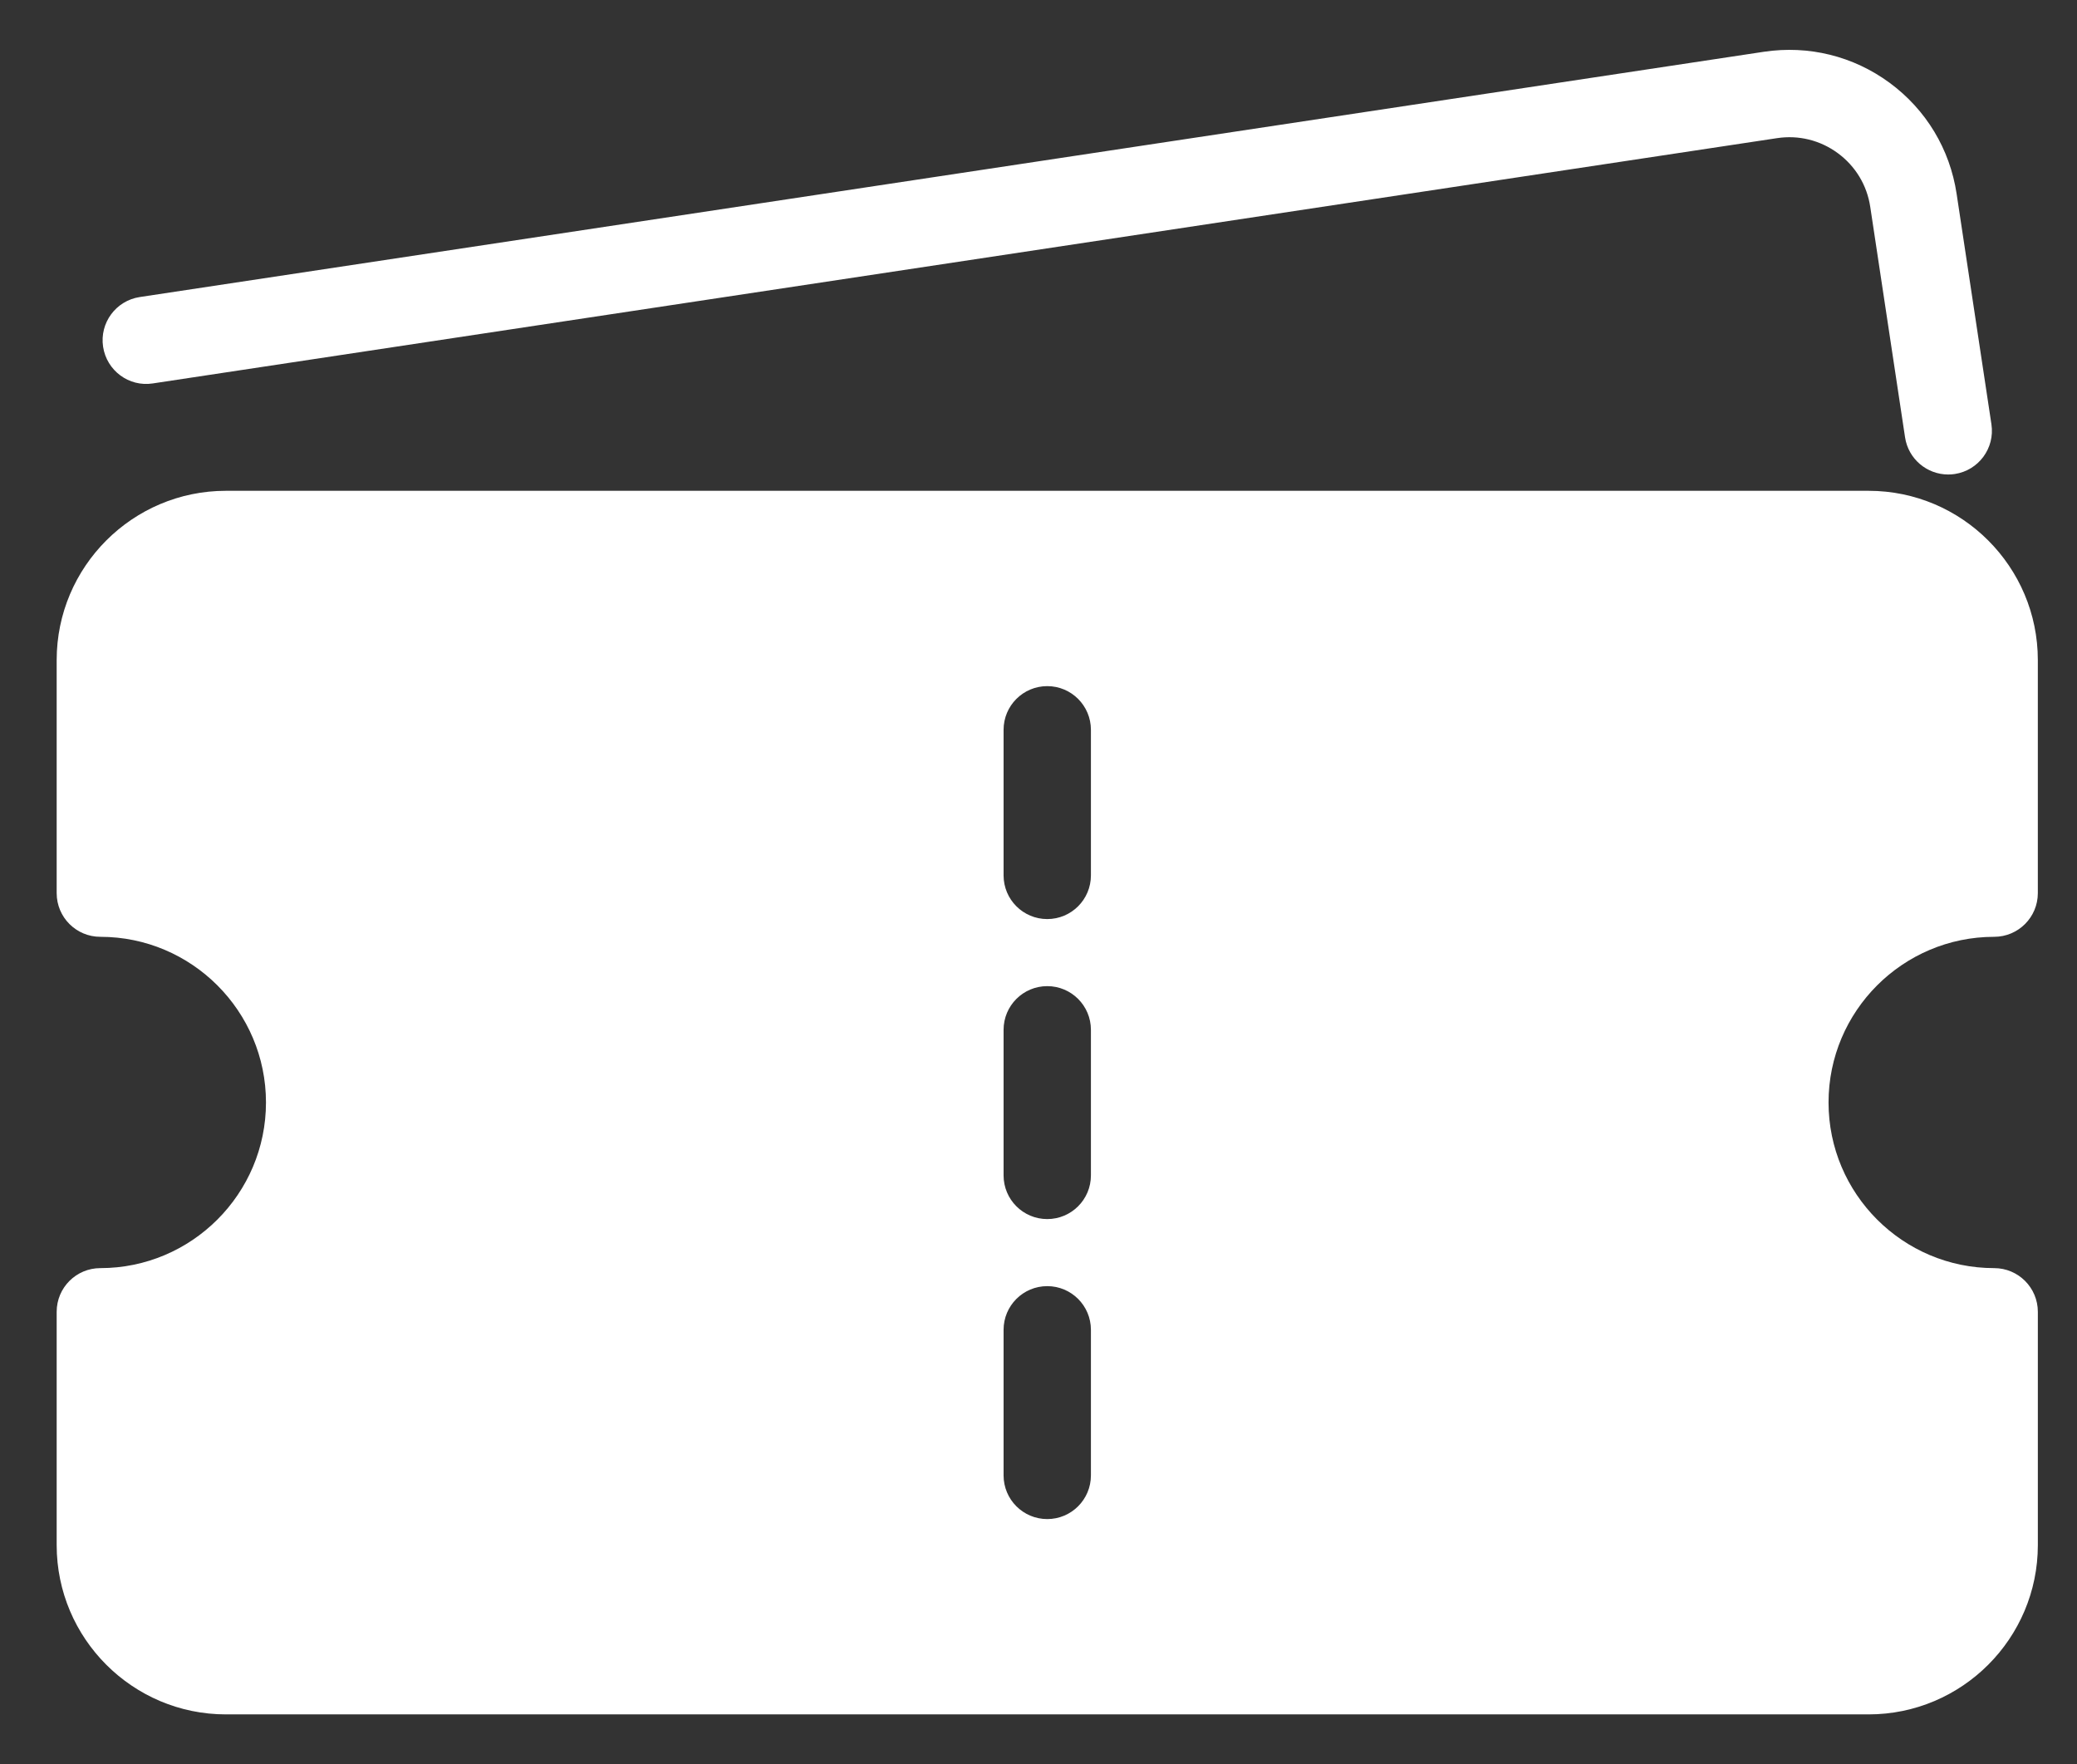 <?xml version="1.0" encoding="UTF-8"?><svg id="Layer_1" xmlns="http://www.w3.org/2000/svg" viewBox="0 0 2346.67 1993.11"><rect x="0" y="0" width="2346.67" height="1993.11" fill="#333333" stroke="none"/><defs><style>.cls-1{fill:#fff;}</style></defs><path class="cls-1" d="M2253.08,1058.32c27.26,0,49.34-22.1,49.34-49.34v-263.3c0-105.43-85.79-191.22-191.22-191.22H255.25c-105.44,0-191.22,85.8-191.22,191.22v263.3c0,27.25,22.08,49.34,49.34,49.34,103.19,0,187.14,83.96,187.14,187.14s-83.95,187.14-187.14,187.14c-27.26,0-49.34,22.1-49.34,49.34v263.59c0,105.43,85.79,191.22,191.22,191.22h1855.96c105.44,0,191.22-85.8,191.22-191.22v-263.59c0-27.25-22.08-49.34-49.34-49.34-103.19,0-187.14-83.96-187.14-187.14s83.95-187.14,187.14-187.14ZM1232.56,1666.76c0,27.24-22.08,49.34-49.34,49.34s-49.34-22.1-49.34-49.34v-164.47c0-27.24,22.08-49.34,49.34-49.34s49.34,22.1,49.34,49.34v164.47ZM1232.56,1327.85c0,27.24-22.08,49.34-49.34,49.34s-49.34-22.1-49.34-49.34v-164.47c0-27.24,22.08-49.34,49.34-49.34s49.34,22.1,49.34,49.34v164.47ZM1232.56,988.93c0,27.24-22.08,49.34-49.34,49.34s-49.34-22.11-49.34-49.34v-164.47c0-27.24,22.08-49.34,49.34-49.34s49.34,22.1,49.34,49.34v164.47Z"/><path class="cls-1" d="M172.63,433.16L2007.77,156.07c24.36-3.69,48.81,2.31,68.71,16.99,19.92,14.68,32.93,36.2,36.6,60.68l39.32,260.32c3.69,24.45,24.73,41.98,48.73,41.98,2.46,0,4.93-.16,7.44-.55,26.93-4.08,45.49-29.23,41.42-56.15l-39.32-260.32c-7.63-50.56-34.5-95.11-75.66-125.44-41.1-30.23-91.47-42.63-141.98-35.11L157.89,335.57c-26.93,4.08-45.48,29.23-41.42,56.15,4.08,26.95,29.18,45.61,56.17,41.44Z"/></svg>